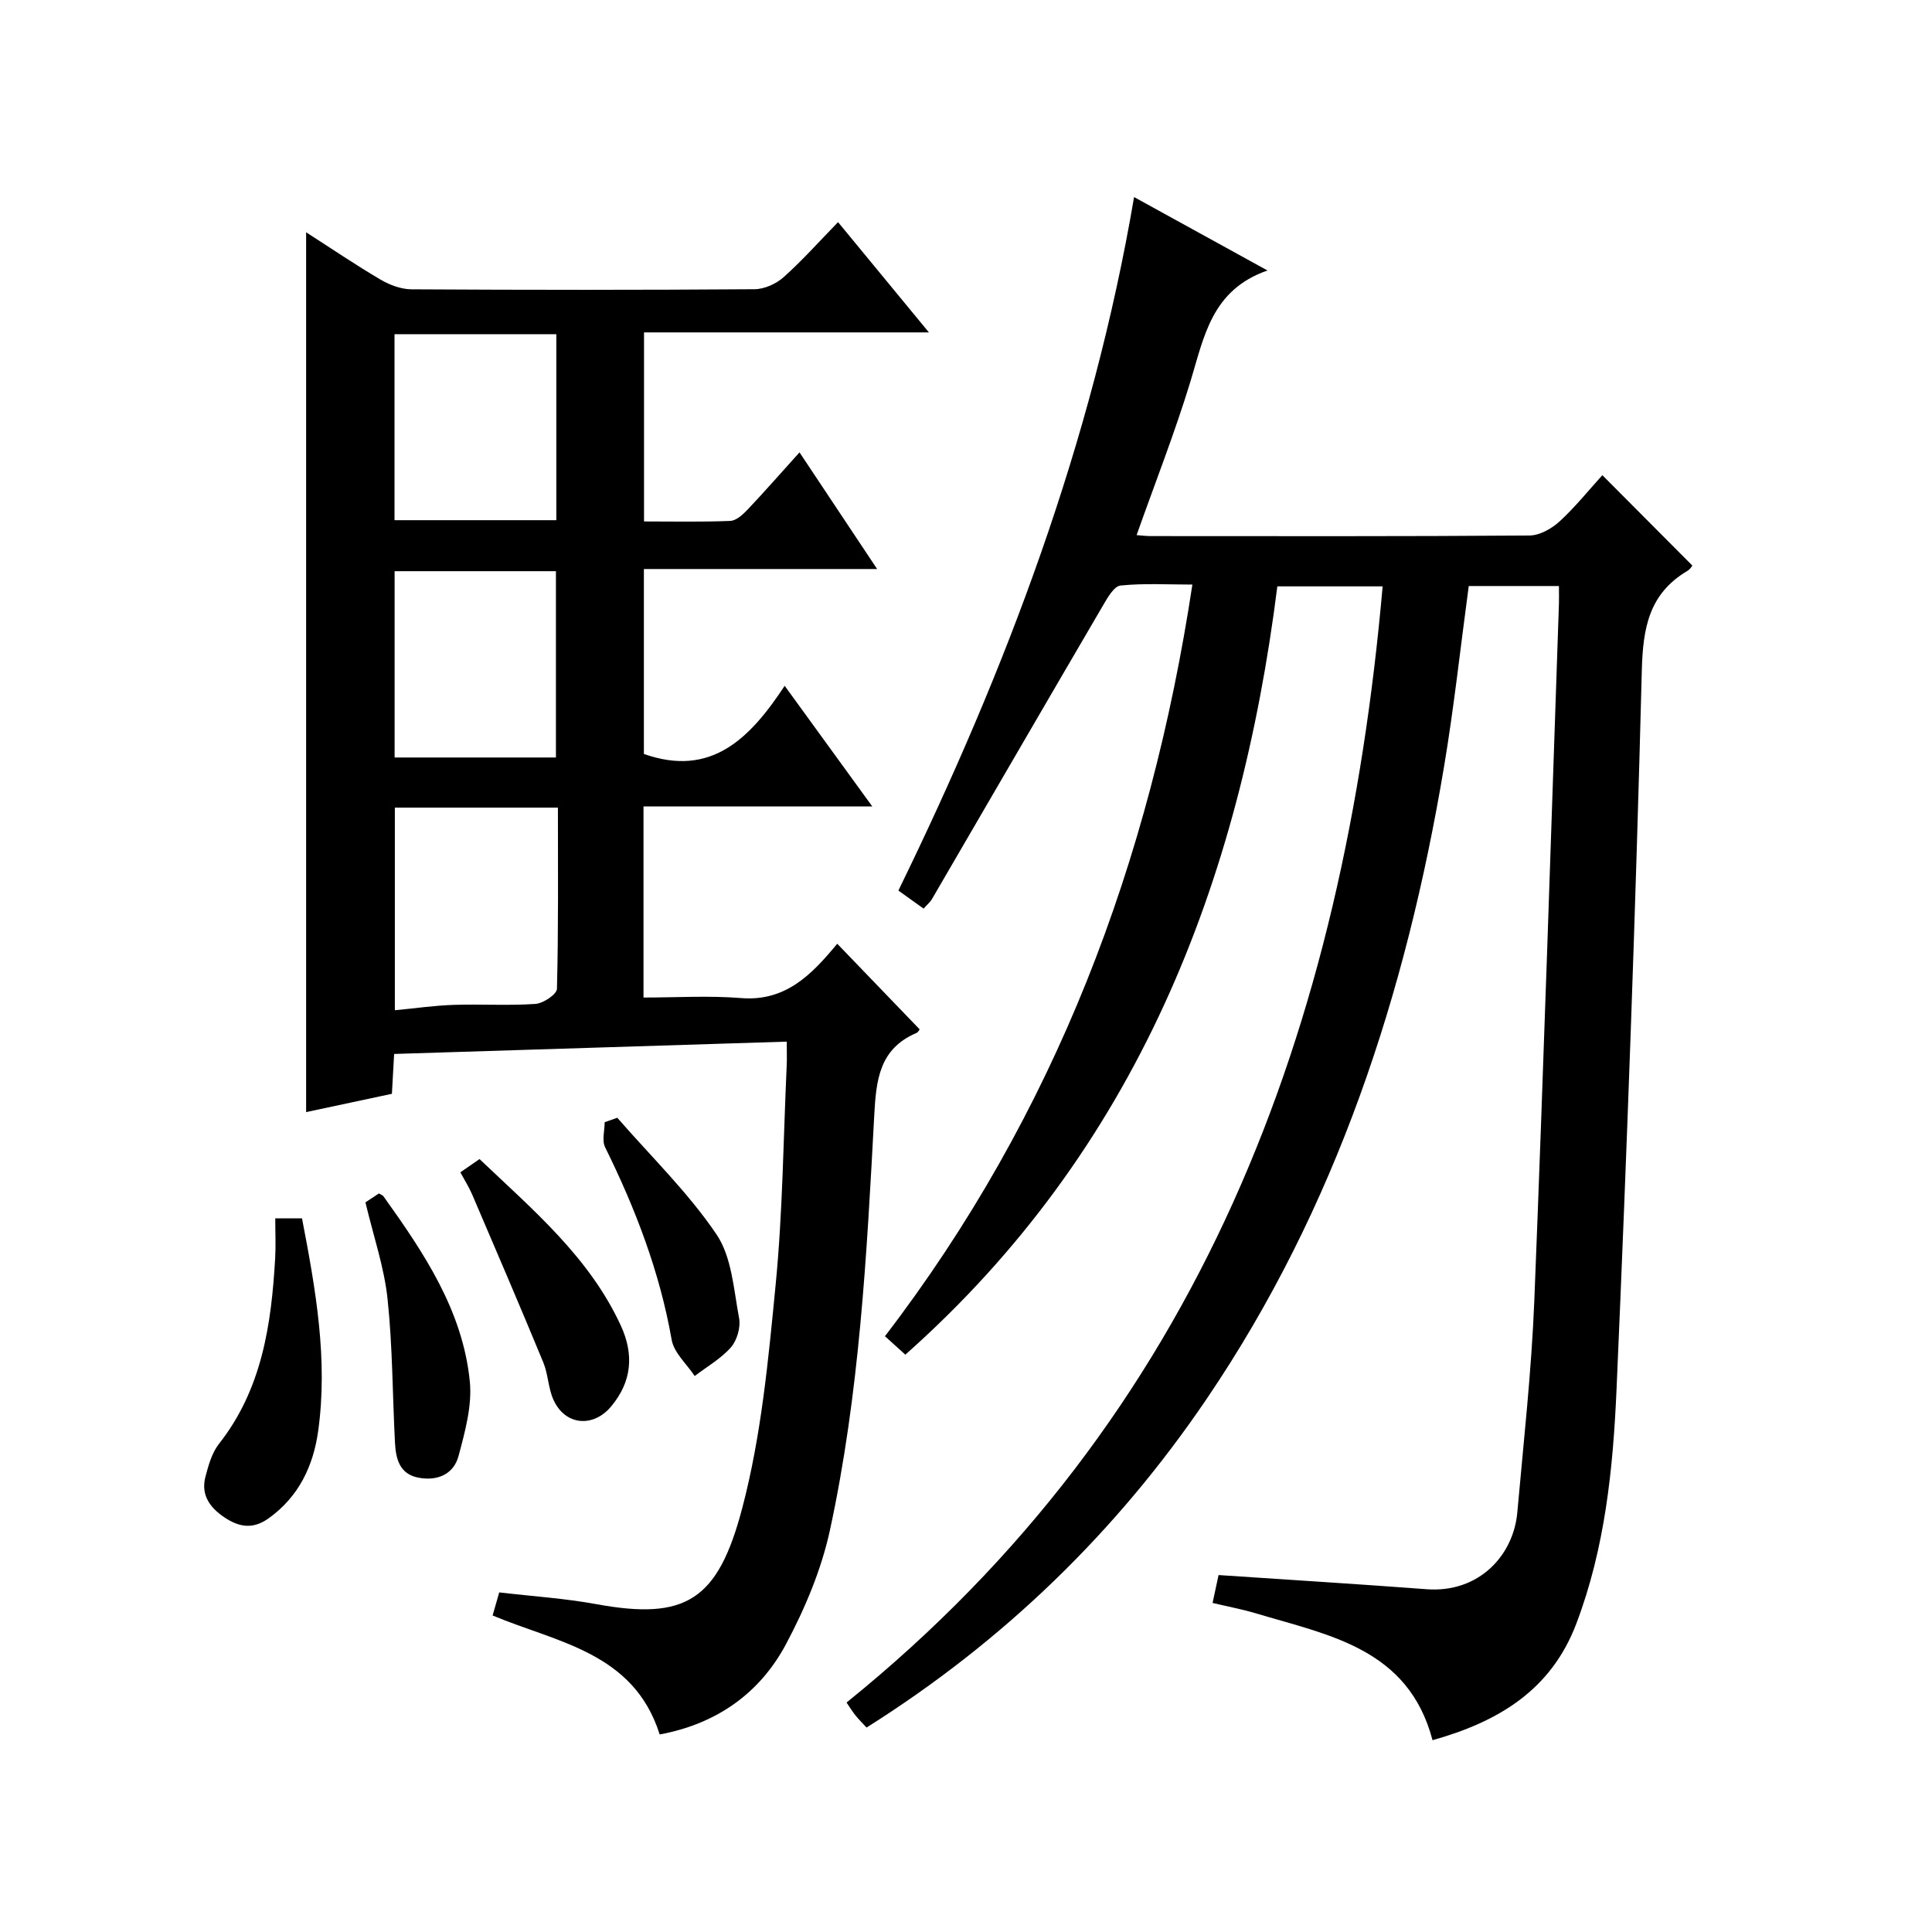<?xml version="1.0" encoding="utf-8"?>
<svg version="1.1" id="ZDIC" xmlns="http://www.w3.org/2000/svg" xmlns:xlink="http://www.w3.org/1999/xlink" x="0px" y="0px"
	 viewBox="0 0 400 400" style="enable-background:new 0 0 400 400;" xml:space="preserve">

<g>
	
	<path d="M187.44,280.47c-1.52-1.38-2.72-2.47-4.22-3.82c35.22-45.96,54.93-98.13,63.65-155.62c-5.12,0-10.04-0.3-14.89,0.2
		c-1.33,0.14-2.67,2.5-3.59,4.08c-11.84,20.23-23.6,40.51-35.4,60.77c-0.4,0.69-1.05,1.23-1.77,2.04c-1.72-1.23-3.31-2.37-5.22-3.74
		c22.29-45.67,40.15-92.78,48.8-143.58c9.21,5.07,17.85,9.82,27.62,15.2c-11.59,4.02-13.14,13.77-15.96,23.01
		c-3.24,10.62-7.32,20.99-11.14,31.78c1.01,0.07,1.94,0.2,2.87,0.2c26.17,0.01,52.33,0.08,78.49-0.12c2.1-0.02,4.58-1.42,6.21-2.91
		c3.28-3.02,6.1-6.54,8.86-9.58c6.25,6.27,12.32,12.37,18.63,18.71c0.01-0.01-0.4,0.74-1.03,1.11c-7.93,4.72-9.2,11.75-9.43,20.61
		c-1.27,49.61-3.07,99.21-5.23,148.79c-0.72,16.44-2.38,32.89-8.33,48.56c-5.25,13.83-16.19,20.31-29.77,24.13
		c-5-19-21.42-21.72-36.52-26.25c-2.91-0.87-5.92-1.43-9.02-2.17c0.51-2.37,0.89-4.13,1.24-5.77c14.49,0.98,28.78,1.85,43.05,2.93
		c10.91,0.82,18.01-7.06,18.8-15.87c1.3-14.59,2.93-29.18,3.52-43.8c1.92-48.09,3.44-96.2,5.1-144.31c0.04-1.13,0-2.26,0-3.72
		c-6.37,0-12.45,0-18.67,0c-1.7,12.54-3.05,25.1-5.14,37.54c-7.85,46.77-22.26,91.15-49.14,130.78
		c-18.66,27.51-42.06,50.18-70.4,68.02c-0.79-0.86-1.61-1.66-2.32-2.55c-0.62-0.77-1.14-1.63-1.82-2.63
		c73.48-59.34,102.97-139.79,110.99-231.09c-7.4,0-14.43,0-21.8,0C256.7,183,235.3,237.99,187.44,280.47z"/>
	<path d="M173.34,195.39c5.96,6.19,11.37,11.82,17.04,17.7c0.08-0.1-0.19,0.58-0.67,0.79c-7.7,3.29-8.32,9.8-8.71,17.1
		c-1.54,28.76-3.05,57.58-9.17,85.82c-1.77,8.16-5.15,16.19-9.09,23.59c-5.46,10.25-14.44,16.54-26.16,18.71
		c-5.38-17.03-21.22-19.02-34.59-24.63c0.46-1.59,0.86-2.99,1.37-4.78c6.81,0.8,13.55,1.23,20.15,2.44
		c18.51,3.39,25.14-0.83,30.15-19.84c3.96-15.02,5.42-30.79,6.93-46.32c1.47-15.06,1.59-30.26,2.29-45.4
		c0.06-1.3,0.01-2.6,0.01-4.91c-27.22,0.85-54.01,1.7-81.29,2.55c-0.15,2.64-0.29,5.24-0.46,8.25c-5.87,1.25-11.72,2.5-17.76,3.79
		c0-60.83,0-121.2,0-182.16c5.17,3.32,10.19,6.73,15.41,9.8c1.89,1.11,4.26,2,6.42,2.01c23.66,0.14,47.33,0.15,70.99-0.02
		c2.04-0.01,4.47-1.1,6.01-2.47c3.84-3.42,7.28-7.29,11.3-11.42c6.29,7.64,12.25,14.88,18.81,22.83c-20.16,0-39.38,0-58.98,0
		c0,13.14,0,25.85,0,39.14c5.97,0,11.92,0.13,17.85-0.11c1.22-0.05,2.59-1.29,3.55-2.3c3.54-3.74,6.93-7.62,10.79-11.89
		c5.37,8.06,10.47,15.73,16.07,24.15c-16.55,0-32.25,0-48.29,0c0,13.22,0,25.93,0,38.29c13.86,4.89,21.88-3.08,29.15-14.11
		c6.22,8.57,11.88,16.36,18.14,24.98c-16.37,0-31.75,0-47.37,0c0,13.44,0,26.37,0,39.56c6.75,0,13.52-0.43,20.21,0.11
		C162.6,207.38,168,201.86,173.34,195.39z M81.75,167.21c0,14.12,0,27.81,0,41.95c4.34-0.41,8.24-0.99,12.15-1.11
		c5.65-0.19,11.33,0.19,16.96-0.2c1.62-0.11,4.42-1.99,4.45-3.12c0.32-12.43,0.2-24.87,0.2-37.52
		C104.02,167.21,93.09,167.21,81.75,167.21z M81.68,69.19c0,12.9,0,25.61,0,38.51c11.3,0,22.34,0,33.5,0c0-13,0-25.71,0-38.51
		C103.87,69.19,92.94,69.19,81.68,69.19z M115.1,156.83c0-13.24,0-25.92,0-38.57c-11.36,0-22.28,0-33.4,0c0,12.98,0,25.69,0,38.57
		C92.98,156.83,103.92,156.83,115.1,156.83z"/>
	<path d="M56.99,252.25c2.31,0,3.75,0,5.54,0c2.82,14.68,5.41,29.23,3.34,44.06c-1.01,7.22-4.03,13.62-10.31,18.08
		c-3.24,2.3-6.1,1.78-9.12-0.25c-3.02-2.03-4.88-4.66-3.91-8.38c0.62-2.37,1.34-4.96,2.81-6.83c8.91-11.33,10.84-24.7,11.63-38.43
		C57.12,257.87,56.99,255.23,56.99,252.25z"/>
	<path d="M95.31,242.72c1.34-0.93,2.52-1.75,3.97-2.75c11.06,10.53,22.71,20.29,29.24,34.45c2.76,5.97,2.33,11.6-1.99,16.77
		c-3.76,4.5-9.6,3.92-11.97-1.44c-1.06-2.39-1.07-5.23-2.07-7.66c-4.81-11.64-9.78-23.22-14.74-34.8
		C97.09,245.77,96.2,244.36,95.31,242.72z"/>
	<path d="M75.66,248.94c0.66-0.44,1.75-1.16,2.78-1.85c0.41,0.24,0.78,0.35,0.95,0.59c8.35,11.67,16.41,23.63,17.88,38.33
		c0.5,5.03-0.99,10.41-2.33,15.42c-1.02,3.83-4.42,5.26-8.34,4.5c-3.87-0.75-4.64-3.89-4.82-7.16c-0.52-9.94-0.49-19.94-1.54-29.82
		C79.56,262.44,77.36,256.08,75.66,248.94z"/>
	<path d="M127.8,231.42c6.94,7.97,14.63,15.43,20.52,24.11c3.2,4.71,3.58,11.45,4.7,17.37c0.36,1.88-0.42,4.59-1.68,6.04
		c-2.07,2.36-4.96,4-7.51,5.95c-1.65-2.49-4.29-4.8-4.77-7.5c-2.47-14.07-7.5-27.15-13.78-39.87c-0.69-1.4-0.09-3.44-0.09-5.18
		C126.06,232.02,126.93,231.72,127.8,231.42z"/>
	
	
	
</g>
</svg>
